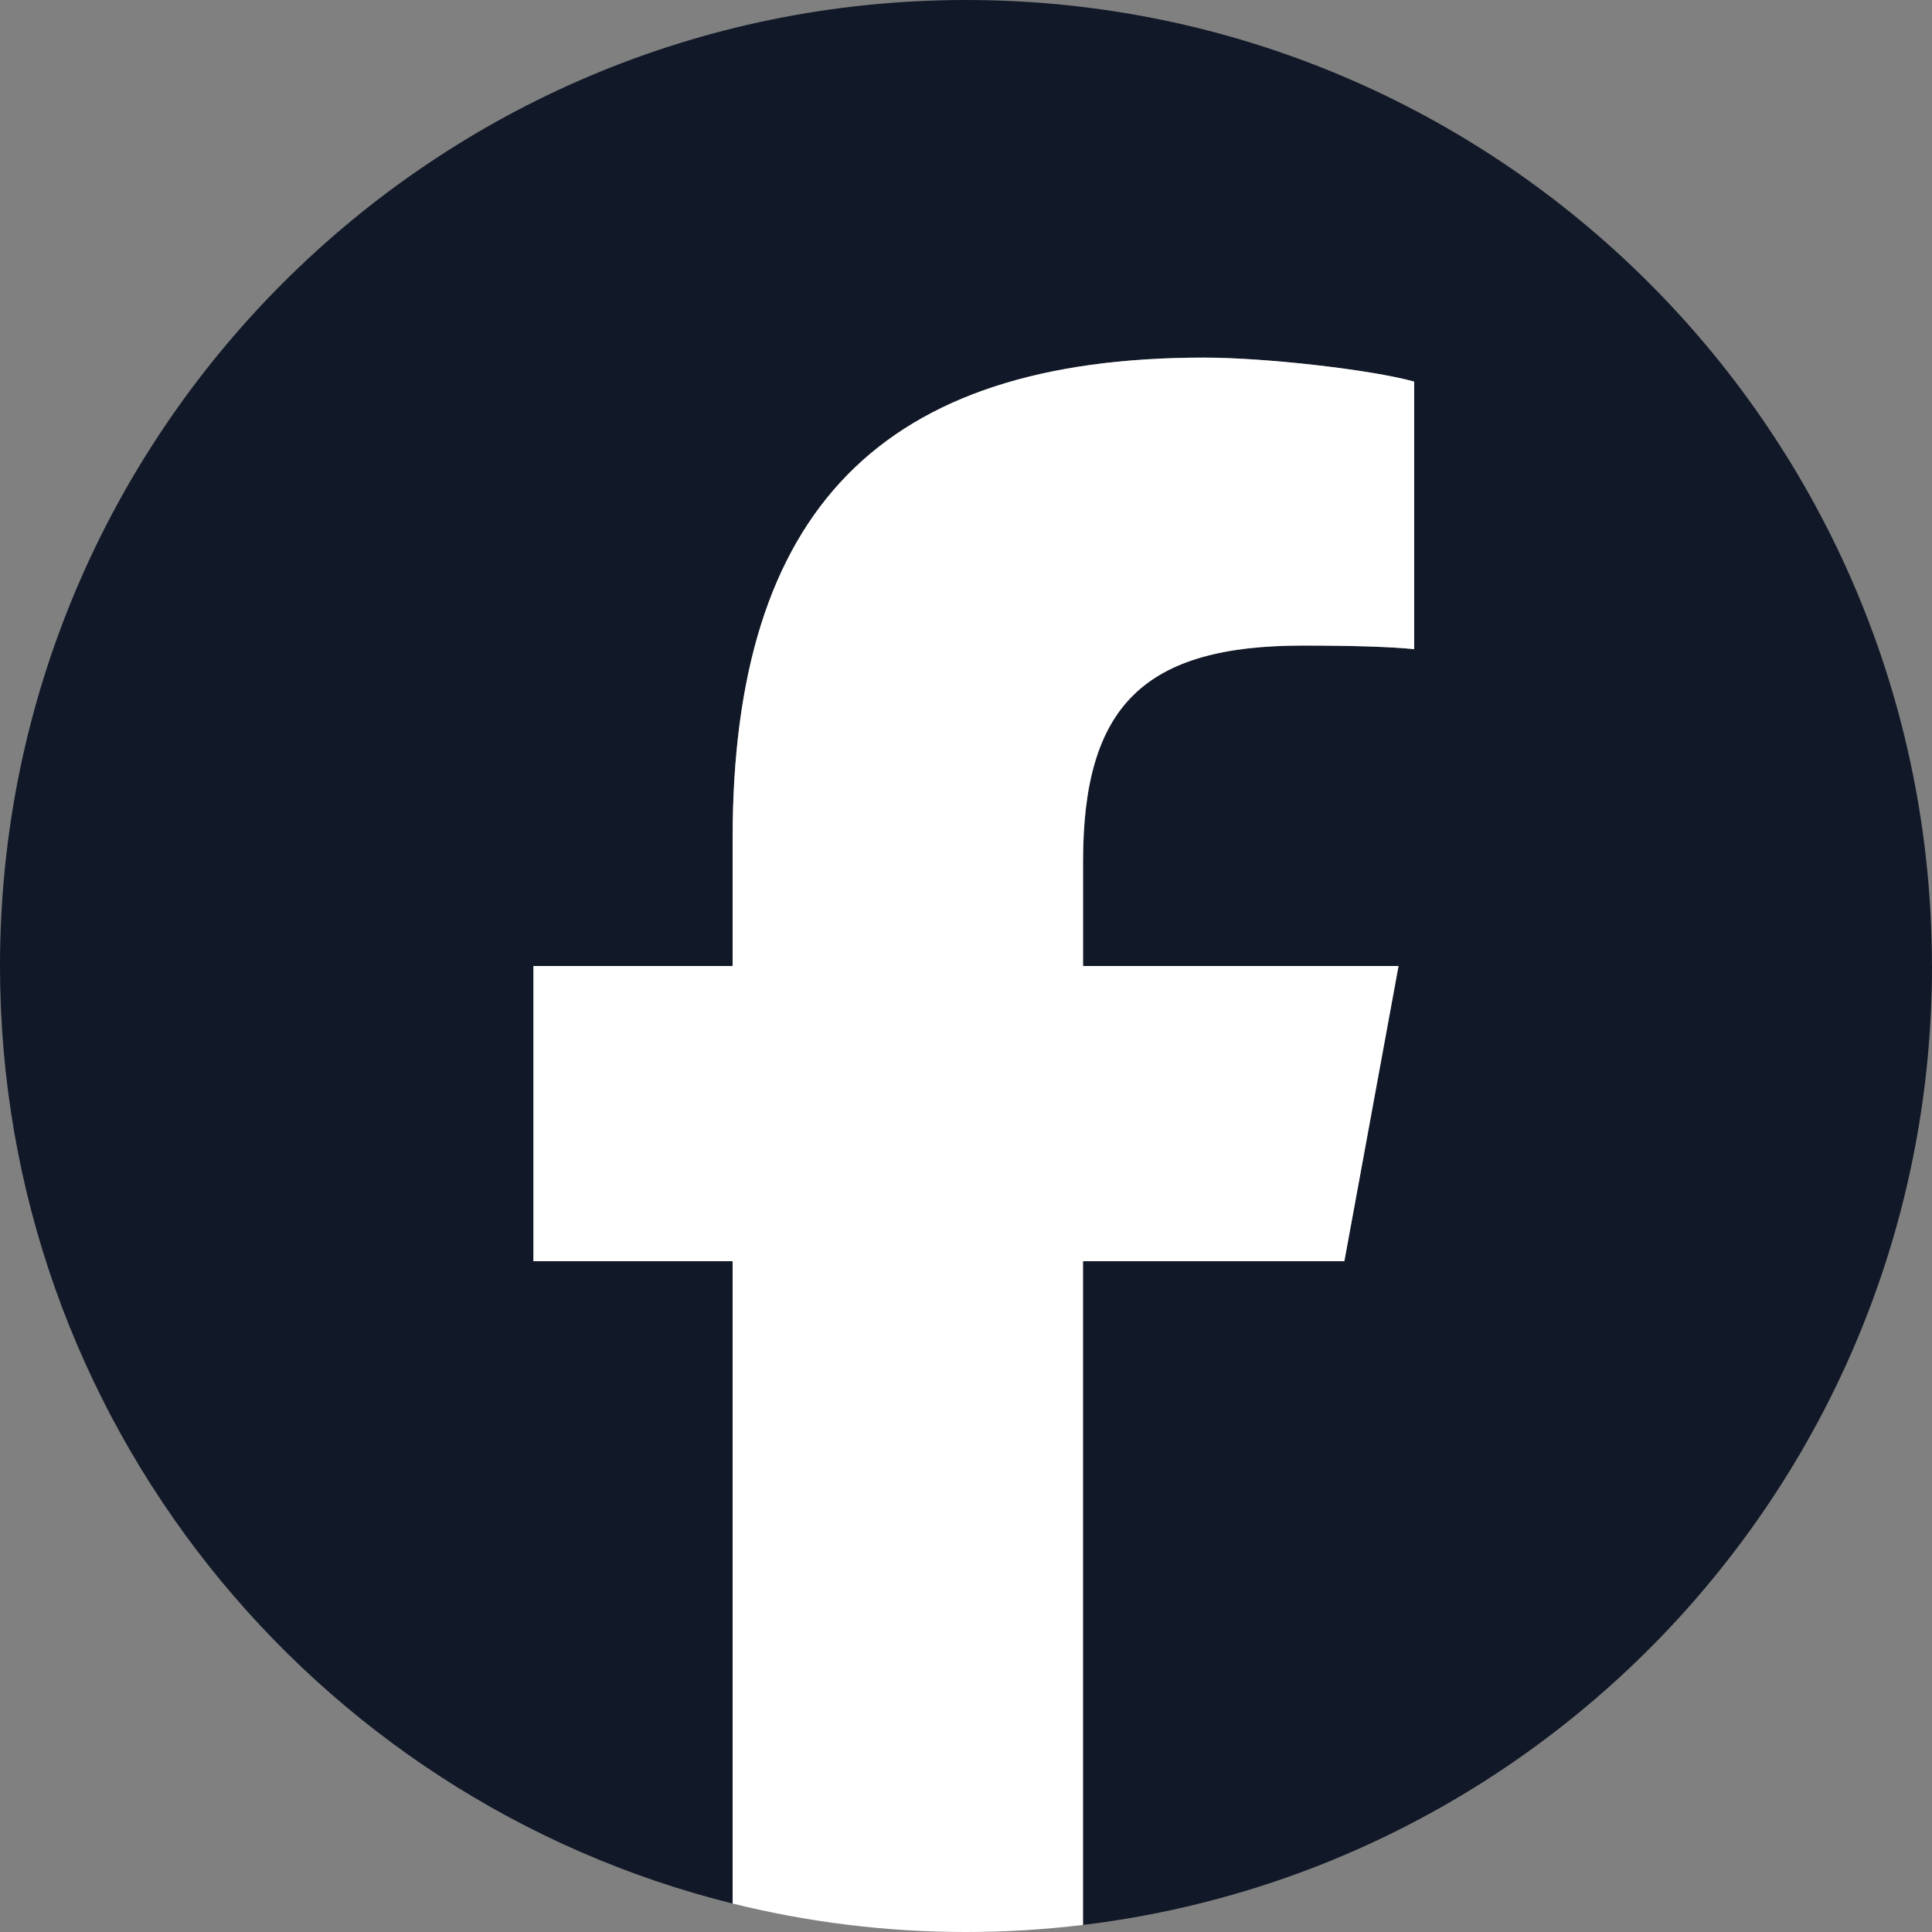 <svg xmlns="http://www.w3.org/2000/svg" fill="none" viewBox="0 0 30 30" height="30" width="30">
<rect x="0" y="0" width="30" height="30" fill="#808080" stroke="none"/>
<g clip-path="url(#clip0_4253_3997)">
<g clip-path="url(#clip1_4253_3997)">
<path fill="#111827" d="M29.999 15C29.999 6.716 23.284 0 15 0C6.716 0 0 6.716 0 15C0 22.034 4.843 27.937 11.376 29.558V19.584H8.283V15H11.376V13.025C11.376 7.919 13.687 5.553 18.699 5.553C19.65 5.553 21.289 5.74 21.96 5.926V10.081C21.606 10.043 20.991 10.025 20.227 10.025C17.768 10.025 16.818 10.957 16.818 13.379V15H21.717L20.875 19.584H16.818V29.89C24.245 28.993 30 22.669 30 15H29.999Z"></path>
<path fill="white" d="M20.875 19.584L21.716 15H16.817V13.379C16.817 10.956 17.767 10.024 20.227 10.024C20.991 10.024 21.605 10.043 21.959 10.08V5.925C21.289 5.739 19.649 5.553 18.698 5.553C13.686 5.553 11.376 7.919 11.376 13.024V15H8.283V19.584H11.376V29.558C12.536 29.846 13.75 30 14.999 30C15.614 30 16.221 29.962 16.816 29.89V19.584H20.875Z"></path>
</g>
</g>
<defs>
<clipPath id="clip0_4253_3997">
<rect fill="white" height="30" width="30"></rect>
</clipPath>
<clipPath id="clip1_4253_3997">
<rect fill="white" height="30" width="30"></rect>
</clipPath>
</defs>
</svg>
